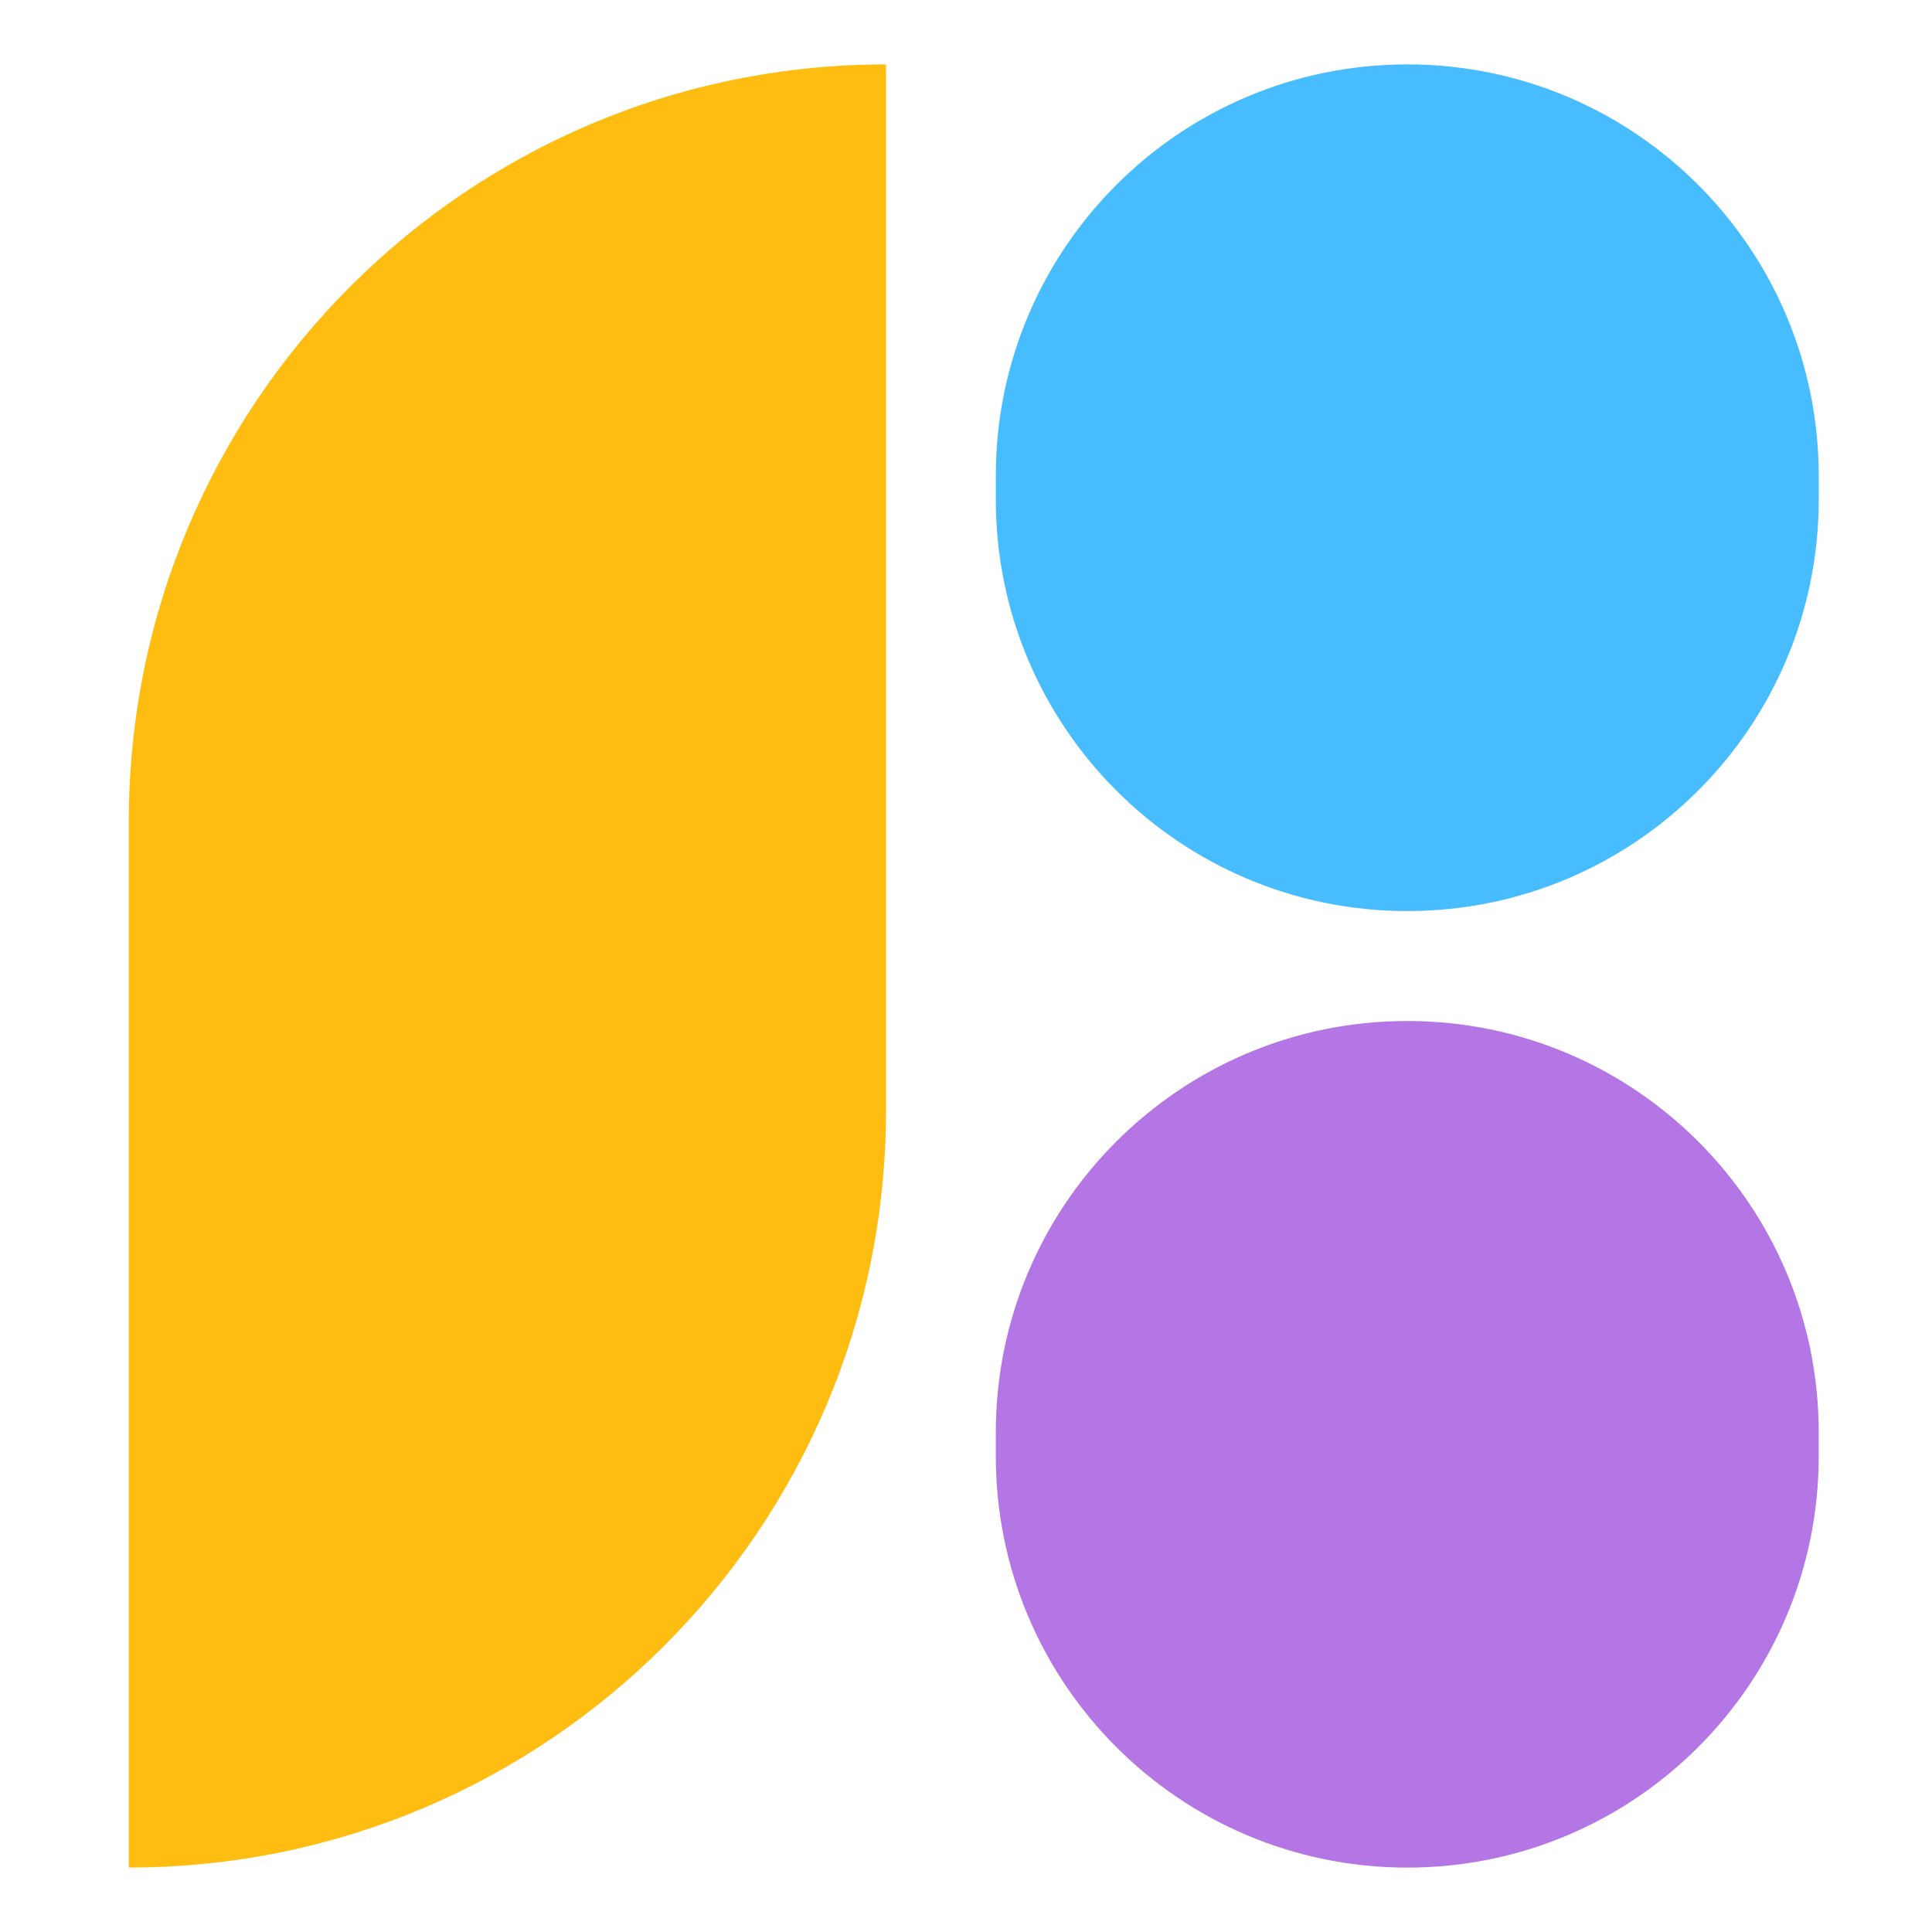 <svg width="30" height="30" viewBox="0 0 30 30" fill="none" xmlns="http://www.w3.org/2000/svg">
                  <path
                    d="M2 12.758C2 6.264 7.264 1 13.758 1V17.242C13.758 23.735 8.494 28.999 2 28.999V12.758Z"
                    fill="#FFBD11"
                  />
                  <path
                    d="M15.463 7.389C15.463 3.86 18.324 1 21.852 1C25.381 1 28.241 3.86 28.241 7.389V7.758C28.241 11.286 25.381 14.147 21.852 14.147C18.324 14.147 15.463 11.286 15.463 7.758V7.389Z"
                    fill="#47BDFF"
                  />
                  <path
                    d="M15.463 22.242C15.463 18.714 18.324 15.854 21.852 15.854C25.381 15.854 28.241 18.714 28.241 22.242V22.611C28.241 26.14 25.381 29 21.852 29C18.324 29 15.463 26.14 15.463 22.611V22.242Z"
                    fill="#B476E5"
                  />
                </svg>